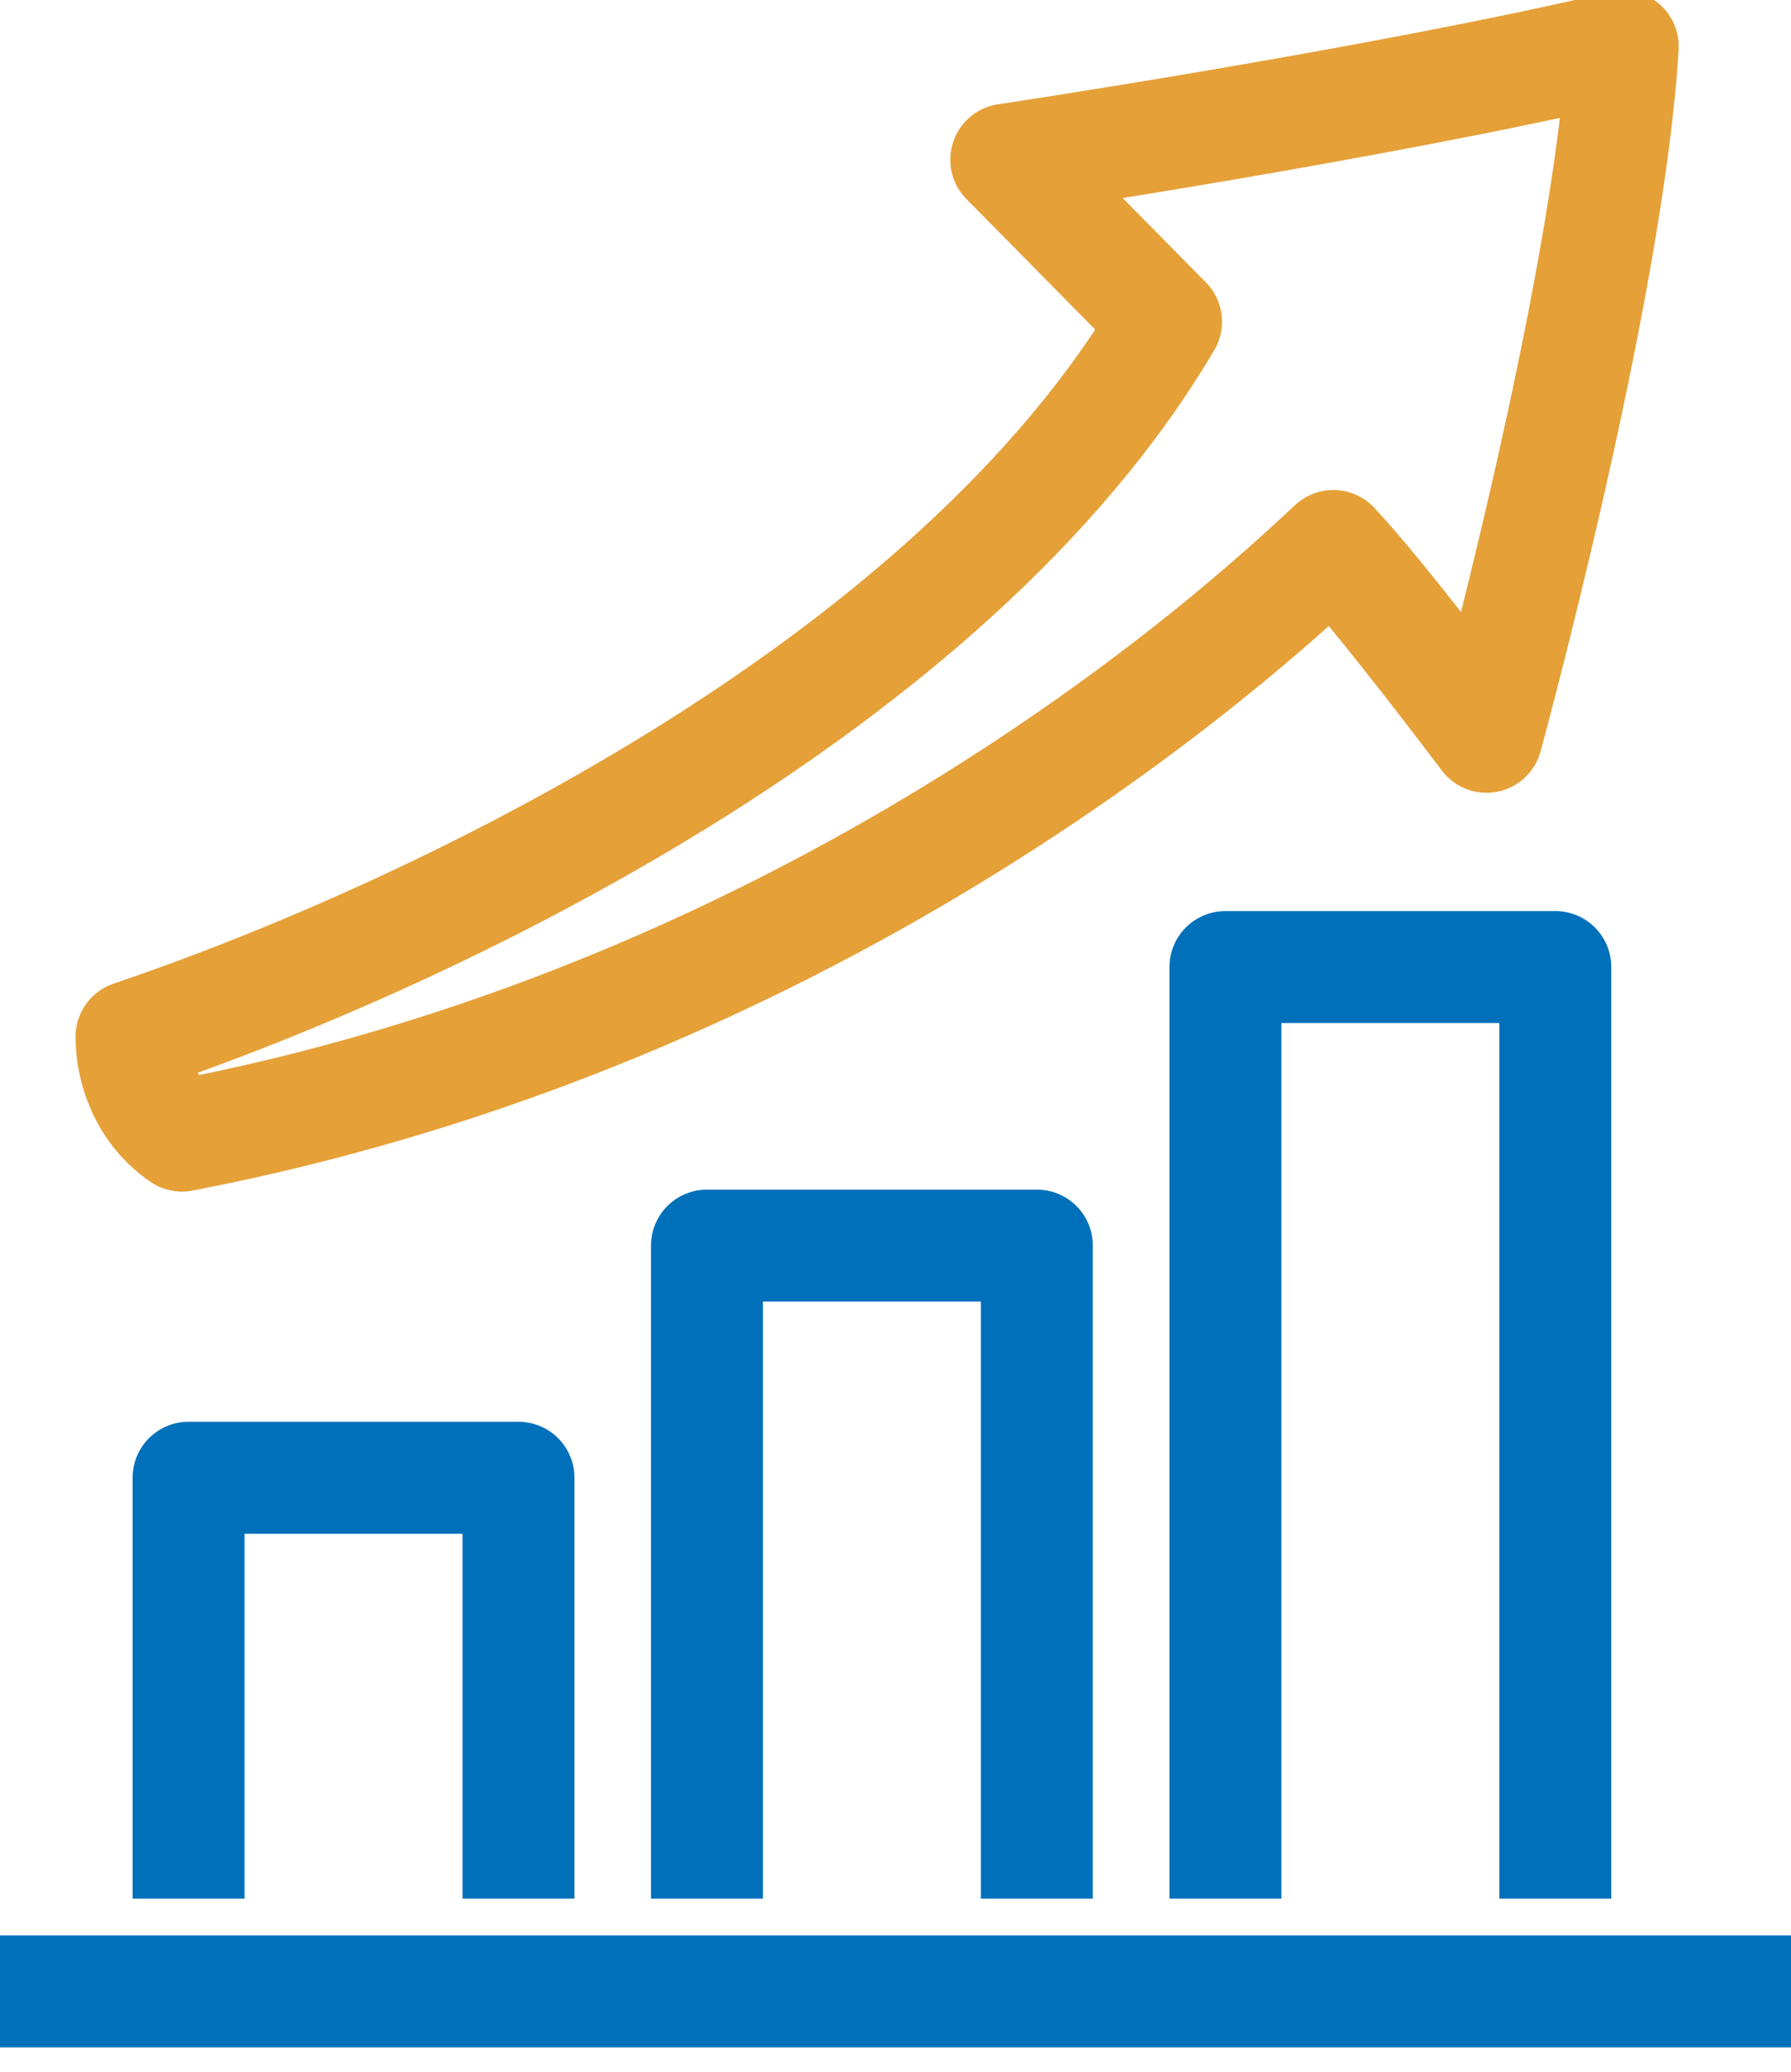 <svg width="32" height="37" viewBox="0 0 32 37" fill="none" xmlns="http://www.w3.org/2000/svg">
<path d="M28.994 0.829C24.674 1.849 17.979 2.852 17.979 2.852L20.834 5.746C16.977 12.288 7.756 16.683 2.35 18.515C2.35 19.12 2.611 19.841 3.251 20.281C15.335 17.959 22.889 10.605 23.823 9.751C24.657 10.63 26.56 13.159 26.56 13.159C26.56 13.159 28.733 5.215 28.994 0.829Z" stroke="#E5A038" stroke-width="2" stroke-miterlimit="10" stroke-linejoin="round"/>
<path d="M3.369 33.907V26.392H9.264V33.907" stroke="#0070BA" stroke-width="2" stroke-miterlimit="10" stroke-linejoin="round"/>
<path d="M12.631 33.907V22.246H18.526V33.907" stroke="#0070BA" stroke-width="2" stroke-miterlimit="10" stroke-linejoin="round"/>
<path d="M21.895 33.907V17.271H27.789V33.907" stroke="#0070BA" stroke-width="2" stroke-miterlimit="10" stroke-linejoin="round"/>
<path d="M0 35.565H32" stroke="#0070BA" stroke-width="2" stroke-miterlimit="10" stroke-linejoin="round"/>
</svg>
